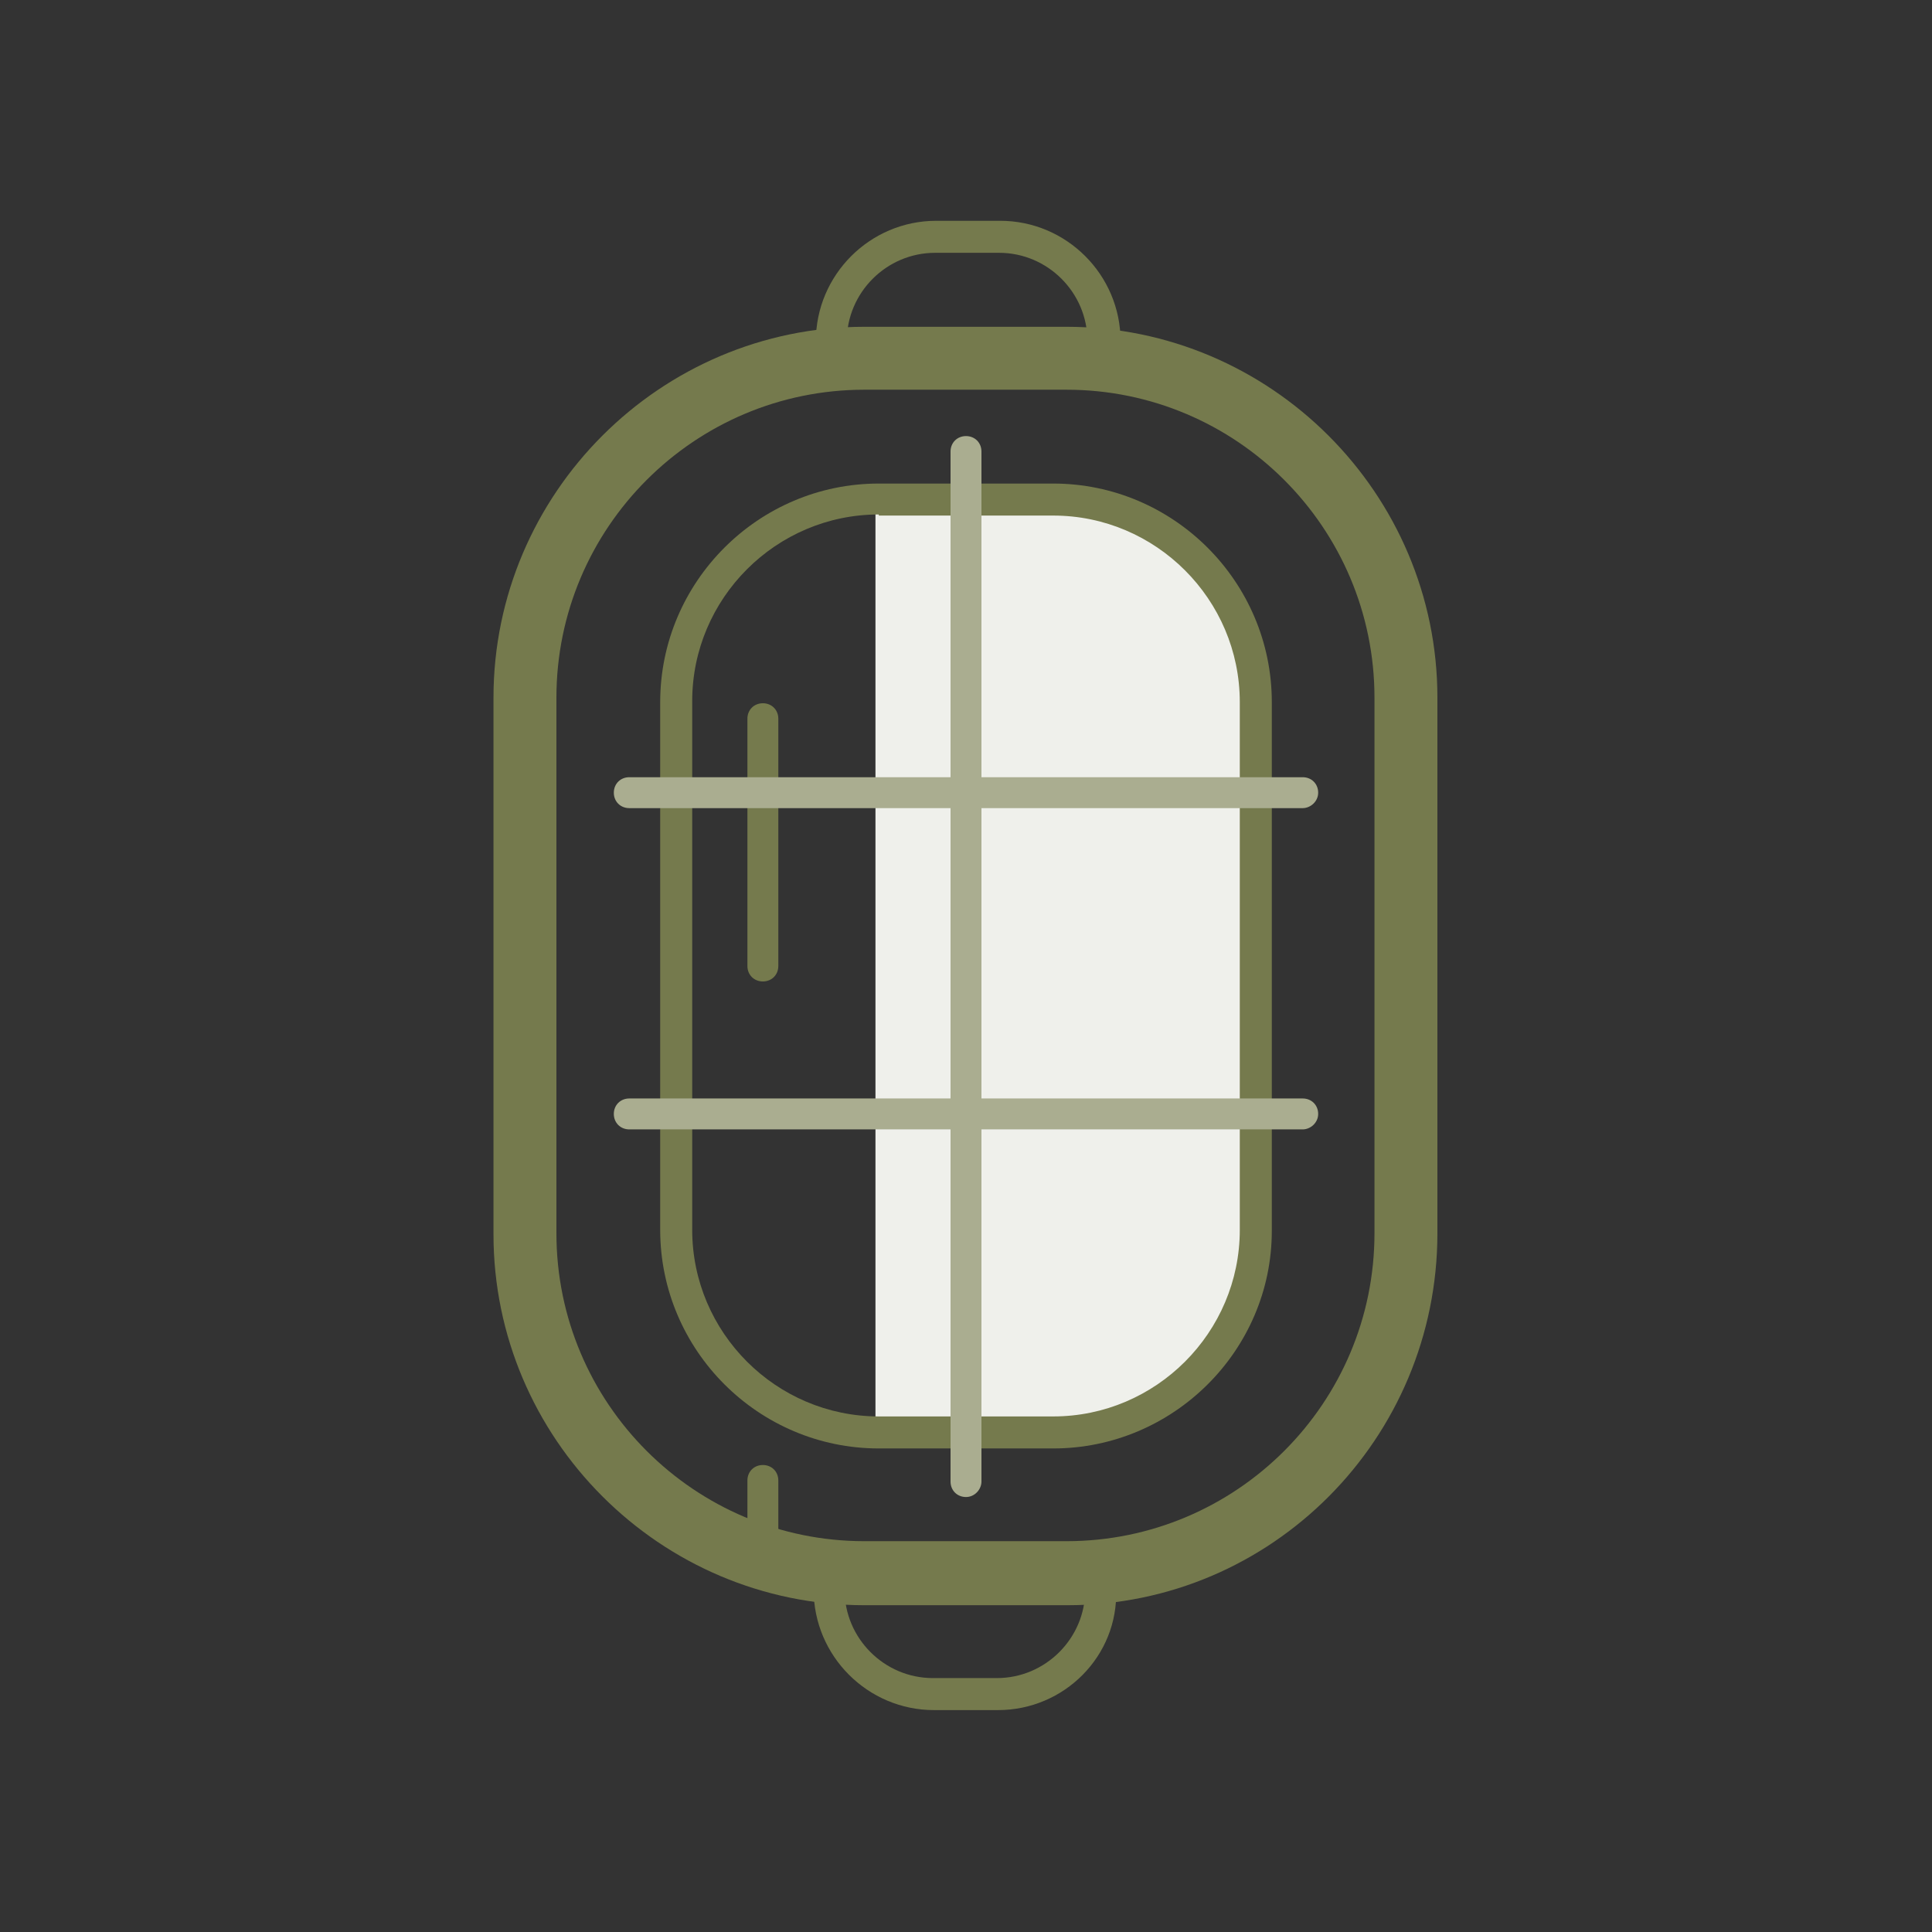<svg xmlns="http://www.w3.org/2000/svg" width="175" height="175" fill="none"><rect width="100%" height="100%" fill="#333333" stroke="none"/><path fill="#EFF0EB" d="M95.9 129.8H80c-.4 0-.7-.3-.7-.7V45.9c0-.4.3-.7.7-.7h16.2c9.8 0 17.8 8 17.8 17.8v48.8c-.1 9.9-8.2 18-18.1 18Z"/><path fill="#757A4D" d="M96.7 145.4H78.3c-18.5 0-33.6-15.1-33.6-33.6V63.2c0-18.5 15.1-33.6 33.6-33.6h18.3c18.5 0 33.6 15.1 33.6 33.6v48.5c0 18.6-15 33.7-33.5 33.7ZM78.3 35.3c-15.4 0-27.9 12.5-27.9 27.9v48.5c0 15.4 12.5 27.9 27.9 27.9h18.3c15.4 0 27.9-12.5 27.9-27.9V63.2c0-15.4-12.5-27.9-27.9-27.9H78.3Z"/><path fill="#757A4D" d="M95.4 131.2H79.6c-10.9 0-19.8-8.9-19.8-19.8V63.6c0-10.9 8.9-19.8 19.8-19.8h15.8c10.9 0 19.8 8.9 19.8 19.8v47.9c0 10.8-8.9 19.7-19.8 19.7ZM79.6 46.6c-9.3 0-16.9 7.6-16.9 16.9v47.9c0 9.3 7.6 16.9 16.9 16.9h15.8c9.3 0 16.9-7.6 16.9-16.9V63.6c0-9.3-7.6-16.9-16.9-16.9H79.6v-.1Z"/><path fill="#AAAD90" d="M87.5 135.6c-.8 0-1.4-.6-1.4-1.4V40.9c0-.8.6-1.4 1.4-1.4.8 0 1.4.6 1.4 1.4v93.3c0 .7-.6 1.4-1.4 1.4Z"/><path fill="#757A4D" d="M69.1 88.9c-.8 0-1.4-.6-1.4-1.4V65.1c0-.8.6-1.4 1.4-1.4.8 0 1.4.6 1.4 1.4v22.4c0 .8-.6 1.4-1.4 1.4ZM69.1 140.6c-.8 0-1.4-.6-1.4-1.4v-5.1c0-.8.6-1.4 1.4-1.4.8 0 1.4.6 1.4 1.4v5.1c0 .8-.6 1.4-1.4 1.4Z"/><path fill="#AAAD90" d="M118 73.2H57c-.8 0-1.4-.6-1.4-1.4 0-.8.6-1.4 1.4-1.4h61c.8 0 1.4.6 1.4 1.4 0 .8-.7 1.4-1.4 1.4ZM118 102.3H57c-.8 0-1.4-.6-1.4-1.4 0-.8.6-1.4 1.4-1.4h61c.8 0 1.4.6 1.4 1.4 0 .8-.7 1.4-1.4 1.4Z"/><path fill="#757A4D" d="M101.3 34.9h-2.8v-4c0-4.4-3.6-8-8-8h-5.8c-4.4 0-8 3.6-8 8v4h-2.8v-4c0-6 4.9-10.9 10.9-10.9h5.8c6 0 10.9 4.9 10.9 10.9v4h-.2ZM90.4 154.9h-5.8c-6 0-10.9-4.9-10.9-10.9v-4h2.8v4c0 4.4 3.6 8 8 8h5.8c4.4 0 8-3.6 8-8v-4h2.8v4c.2 6-4.7 10.9-10.7 10.9Z"/></svg>